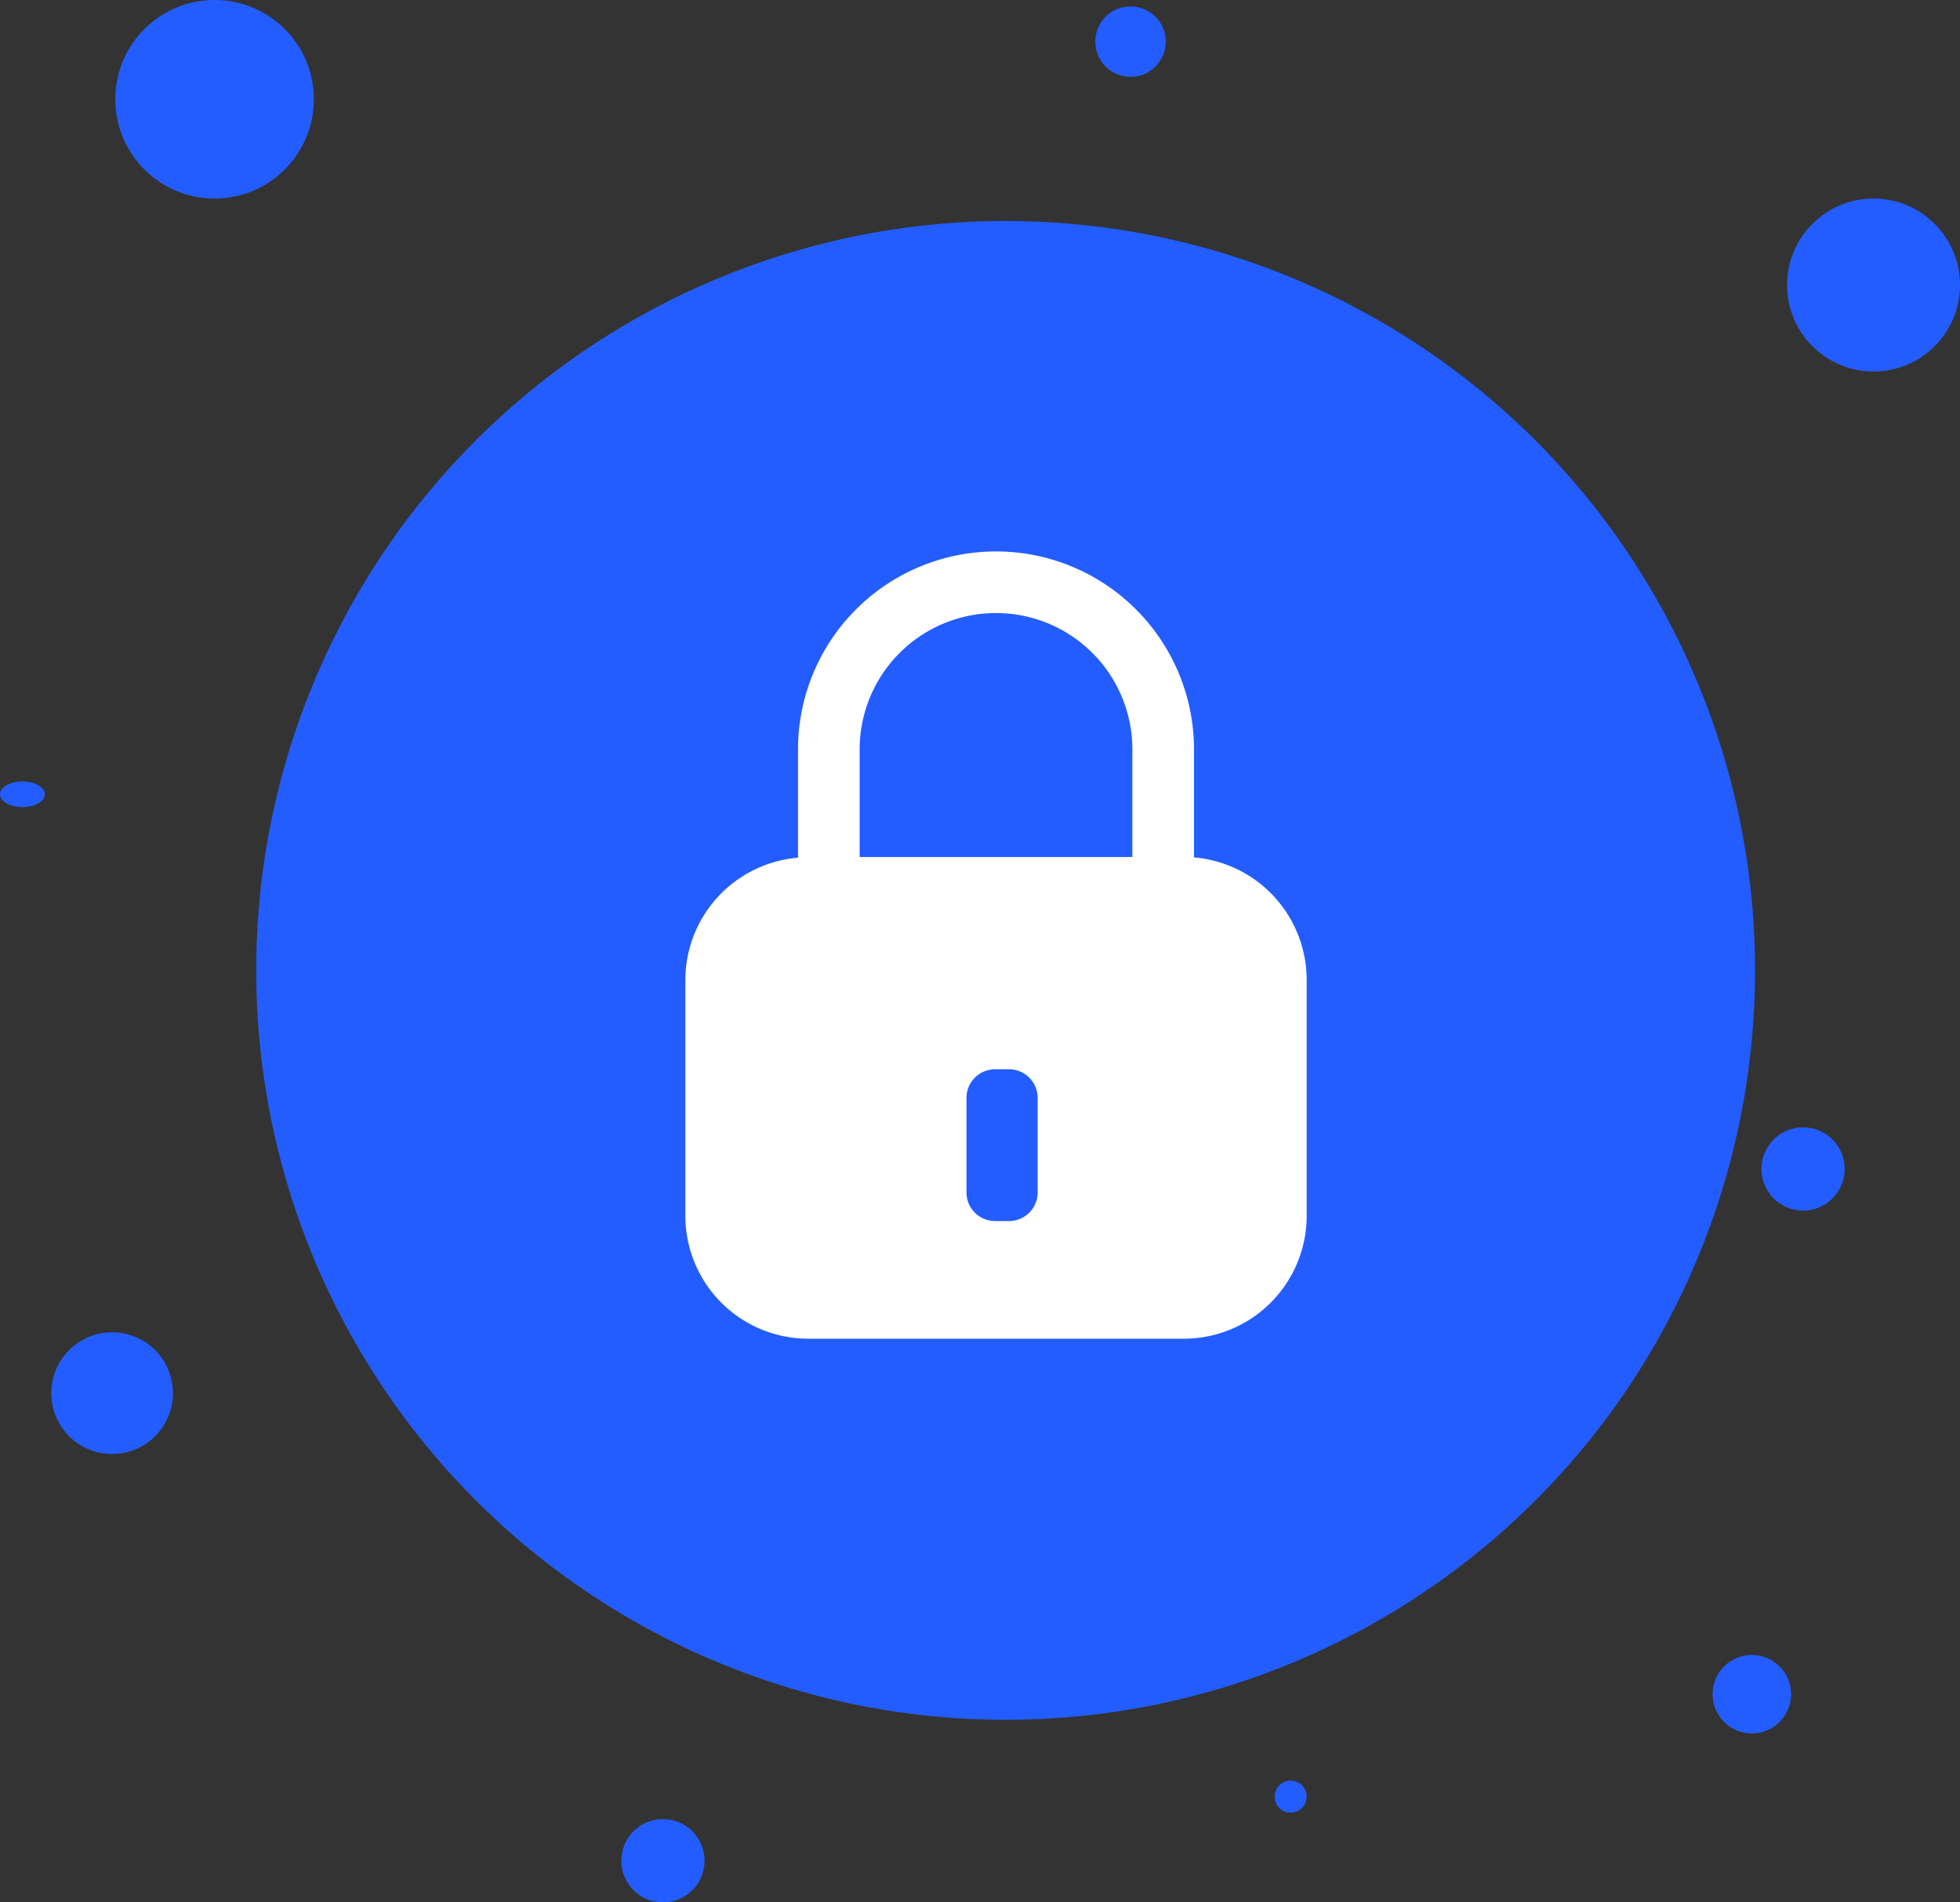 <svg id="Layer_1" data-name="Layer 1" xmlns="http://www.w3.org/2000/svg" viewBox="0 0 306 297"><rect x="0" y="0" width="306" height="297" fill="#333333" stroke="none"/><title>password_reset_success</title><circle cx="157" cy="151.5" r="117" fill="#235dff"/><circle cx="33.5" cy="15.5" r="15.5" fill="#235dff"/><circle cx="176.5" cy="6.5" r="5.5" fill="#235dff"/><circle cx="281.5" cy="182.5" r="6.5" fill="#235dff"/><circle cx="292.5" cy="44.5" r="13.5" fill="#235dff"/><circle cx="150.5" cy="39.5" r="2.5" fill="#235dff"/><circle cx="260.5" cy="152.5" r="2.5" fill="#235dff"/><circle cx="201.5" cy="280.5" r="2.5" fill="#235dff"/><circle cx="273.5" cy="264.5" r="6.13" fill="#235dff"/><circle cx="103.5" cy="290.5" r="6.5" fill="#235dff"/><circle cx="17.5" cy="217.5" r="9.5" fill="#235dff"/><ellipse cx="3.5" cy="124" rx="3.5" ry="2" fill="#235dff"/><circle cx="202.5" cy="247.5" r="1.5" fill="#235dff"/><path d="M232.41,190.86V174a30.91,30.91,0,1,0-61.82,0v16.9A19.2,19.2,0,0,0,153,209.93v36.9A19.19,19.19,0,0,0,172.13,266h58.74A19.19,19.19,0,0,0,250,246.83v-36.9A19.2,19.2,0,0,0,232.41,190.86ZM208,243.19a4.46,4.46,0,0,1-4.44,4.44h-2.23a4.46,4.46,0,0,1-4.44-4.44V228.38a4.46,4.46,0,0,1,4.44-4.44h2.23a4.46,4.46,0,0,1,4.44,4.44ZM180.21,190.8V174a21.29,21.29,0,1,1,42.58,0V190.8Z" transform="translate(-46 -57)" fill="#fff"/></svg>
